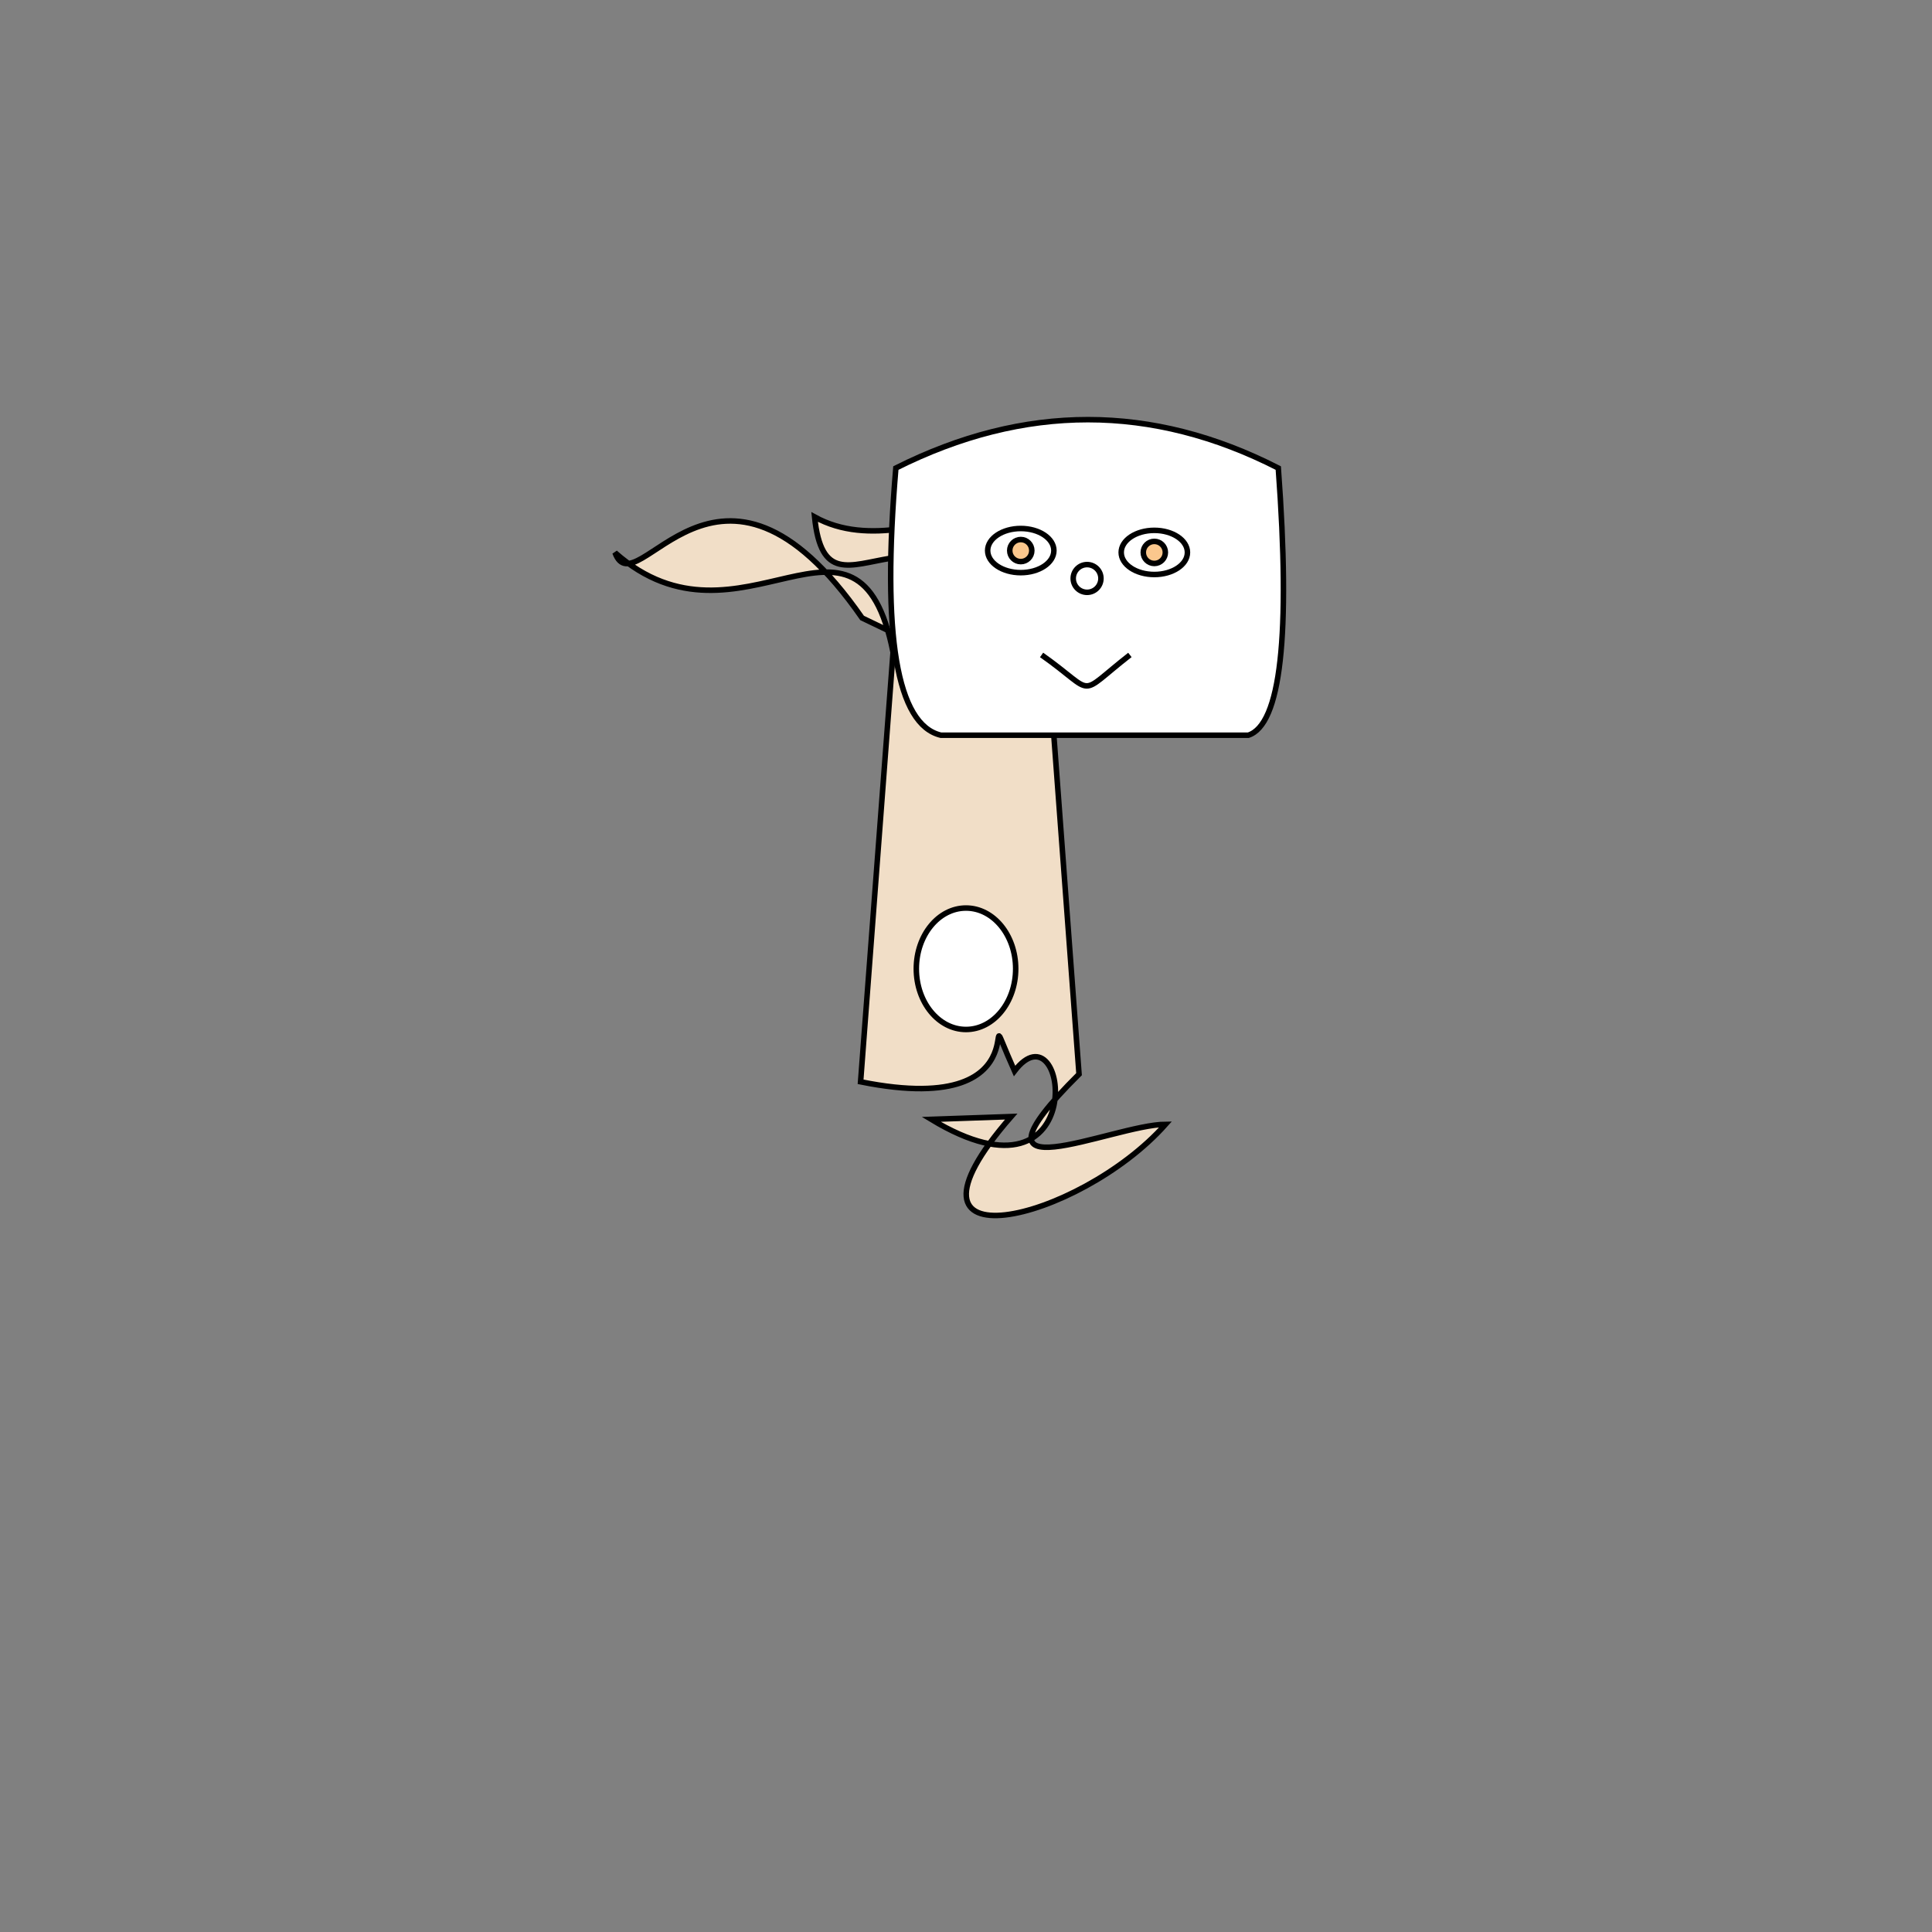 <svg xmlns="http://www.w3.org/2000/svg" viewbox="0,0,350,350" width="350" height="350" fill="none" stroke="black"><rect width="100%" height="100%" fill="#808080" stroke="none"/><g><path d="M168.701,202.782C198.105,220.54,193.51,181.312,183.791,194.022C175.689,175.864,191.427,203.143,155.904,195.978L161.789,118.178C155.411,86.072,134.178,120.25,111.415,100.123C115.268,110.615,129.993,74.22,156.18,111.949L174.28,120.655L195.402,111.949C194.743,74.12,167.31,104.574,147.57,93.648C149.925,116.747,167.922,82.319,189.792,118.178L195.478,194.596C172.431,217.513,201.529,203.737,211.155,203.682C195.462,221.357,158.802,230.222,183.186,202.277z" fill="#f1dec7"/><ellipse cx="175" cy="175.5" rx="9" ry="11" fill="white"/></g><g><path d="M170.453,133.192Q158.44,130.342,162.293,84.793Q197.238,67.254,231.575,84.793Q234.944,130.342,226.141,133.192L170.453,133.192z" fill="white"/><path d="M188.693,118.647C198.897,125.838,194.756,126.41,204.691,118.647"/><circle cx="196.934" cy="104.793" r="2.512"/><ellipse cx="209.116" cy="100.077" rx="6" ry="4" fill="white" fill-opacity="1"/><circle cx="209.116" cy="100.077" r="2" fill="#fbc78d" fill-opacity="1"/><ellipse cx="184.922" cy="99.742" rx="6" ry="4" fill="white" fill-opacity="1"/><circle cx="184.922" cy="99.742" r="2" fill="#fbc78d" fill-opacity="1"/></g></svg>